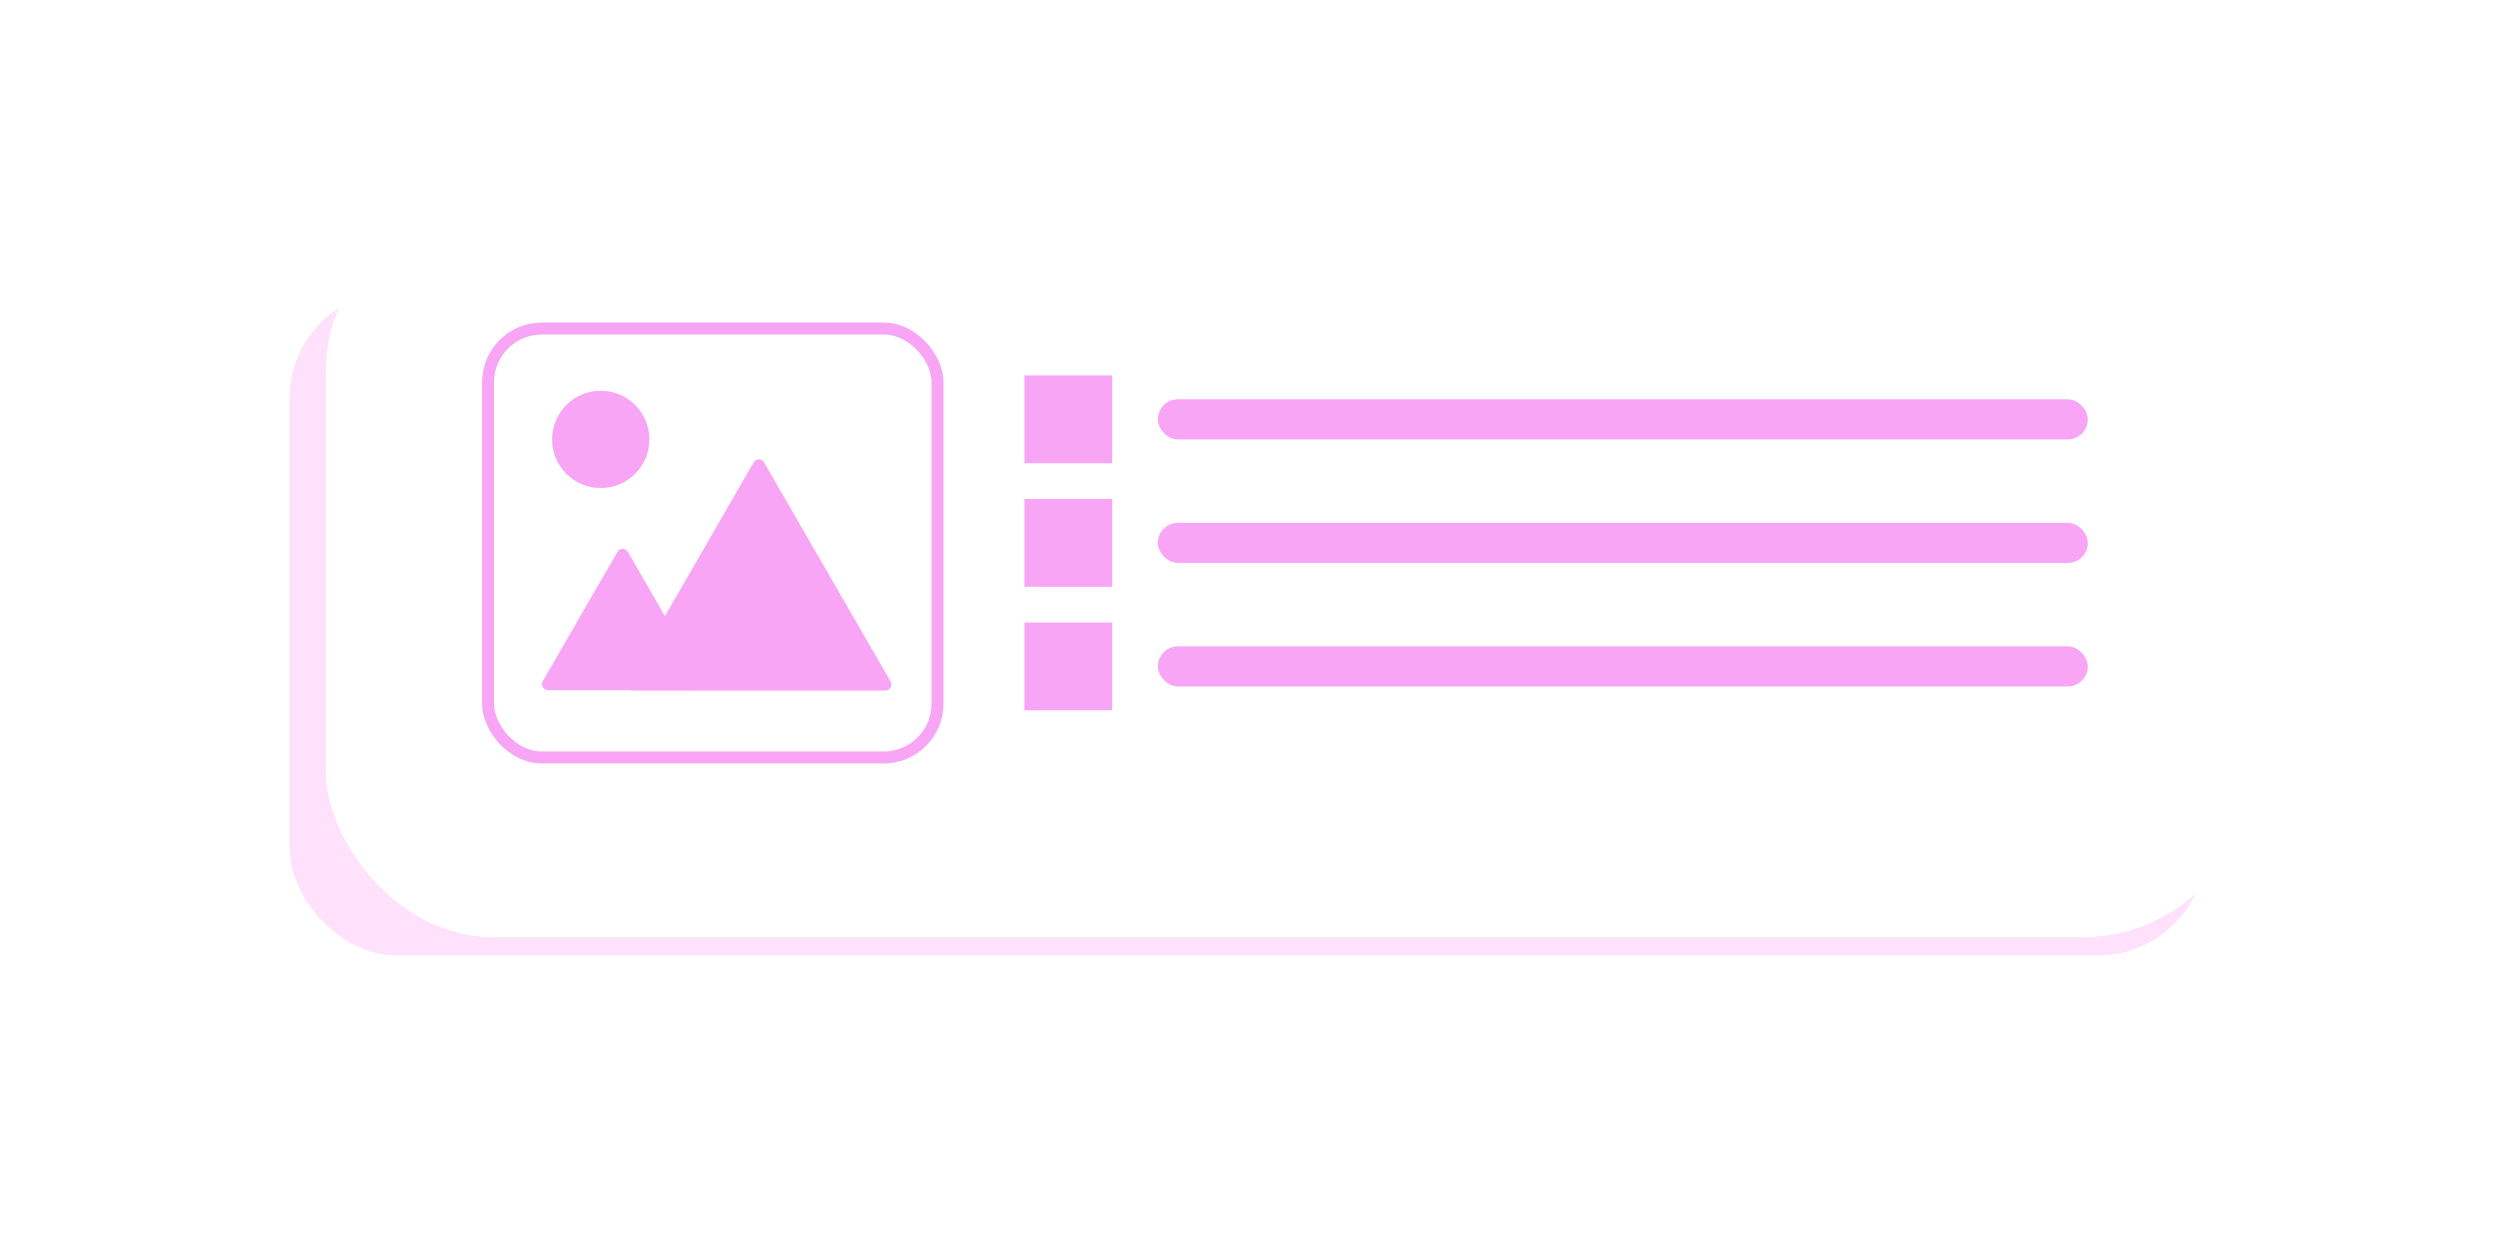 <svg width="418" height="209" viewBox="0 0 418 209" fill="none" xmlns="http://www.w3.org/2000/svg">
<rect x="48.434" y="48.641" width="320.324" height="111.08" rx="18" fill="#FFE1FC"/>
<g filter="url(#filter0_f_950_2682)">
<rect x="48.434" y="48.641" width="320.324" height="111.08" rx="18" fill="#FFE1FC"/>
</g>
<g filter="url(#filter1_d_950_2682)">
<rect x="54.465" y="30.312" width="321.759" height="122.402" rx="28" fill="white"/>
</g>
<rect x="171.281" y="62.773" width="14.68" height="14.68" fill="#F8A5F6"/>
<rect x="171.281" y="83.43" width="14.68" height="14.68" fill="#F8A5F6"/>
<rect x="171.281" y="104.084" width="14.68" height="14.68" fill="#F8A5F6"/>
<rect x="193.59" y="66.762" width="155.493" height="6.706" rx="3.353" fill="#F8A5F6"/>
<rect x="193.59" y="87.418" width="155.493" height="6.706" rx="3.353" fill="#F8A5F6"/>
<rect x="193.59" y="108.072" width="155.493" height="6.706" rx="3.353" fill="#F8A5F6"/>
<rect x="81.602" y="54.93" width="75.152" height="71.72" rx="9" stroke="#F8A5F6" stroke-width="2"/>
<circle cx="100.443" cy="73.466" r="8.135" fill="#F8A5F6"/>
<path d="M103.239 92.268C103.624 91.601 104.586 91.601 104.971 92.268L117.454 113.888C117.839 114.555 117.358 115.388 116.588 115.388H91.623C90.853 115.388 90.372 114.555 90.757 113.888L103.239 92.268Z" fill="#F8A5F6"/>
<path d="M126.017 77.303C126.402 76.636 127.364 76.636 127.749 77.303L148.909 113.953C149.294 114.62 148.813 115.453 148.043 115.453H105.723C104.953 115.453 104.472 114.62 104.857 113.953L126.017 77.303Z" fill="#F8A5F6"/>
<defs>
<filter id="filter0_f_950_2682" x="0.134" y="0.341" width="416.924" height="207.68" filterUnits="userSpaceOnUse" color-interpolation-filters="sRGB">
<feFlood flood-opacity="0" result="BackgroundImageFix"/>
<feBlend mode="normal" in="SourceGraphic" in2="BackgroundImageFix" result="shape"/>
<feGaussianBlur stdDeviation="24.15" result="effect1_foregroundBlur_950_2682"/>
</filter>
<filter id="filter1_d_950_2682" x="50.465" y="30.312" width="329.758" height="130.402" filterUnits="userSpaceOnUse" color-interpolation-filters="sRGB">
<feFlood flood-opacity="0" result="BackgroundImageFix"/>
<feColorMatrix in="SourceAlpha" type="matrix" values="0 0 0 0 0 0 0 0 0 0 0 0 0 0 0 0 0 0 127 0" result="hardAlpha"/>
<feOffset dy="4"/>
<feGaussianBlur stdDeviation="2"/>
<feComposite in2="hardAlpha" operator="out"/>
<feColorMatrix type="matrix" values="0 0 0 0 0 0 0 0 0 0 0 0 0 0 0 0 0 0 0.25 0"/>
<feBlend mode="normal" in2="BackgroundImageFix" result="effect1_dropShadow_950_2682"/>
<feBlend mode="normal" in="SourceGraphic" in2="effect1_dropShadow_950_2682" result="shape"/>
</filter>
</defs>
</svg>
